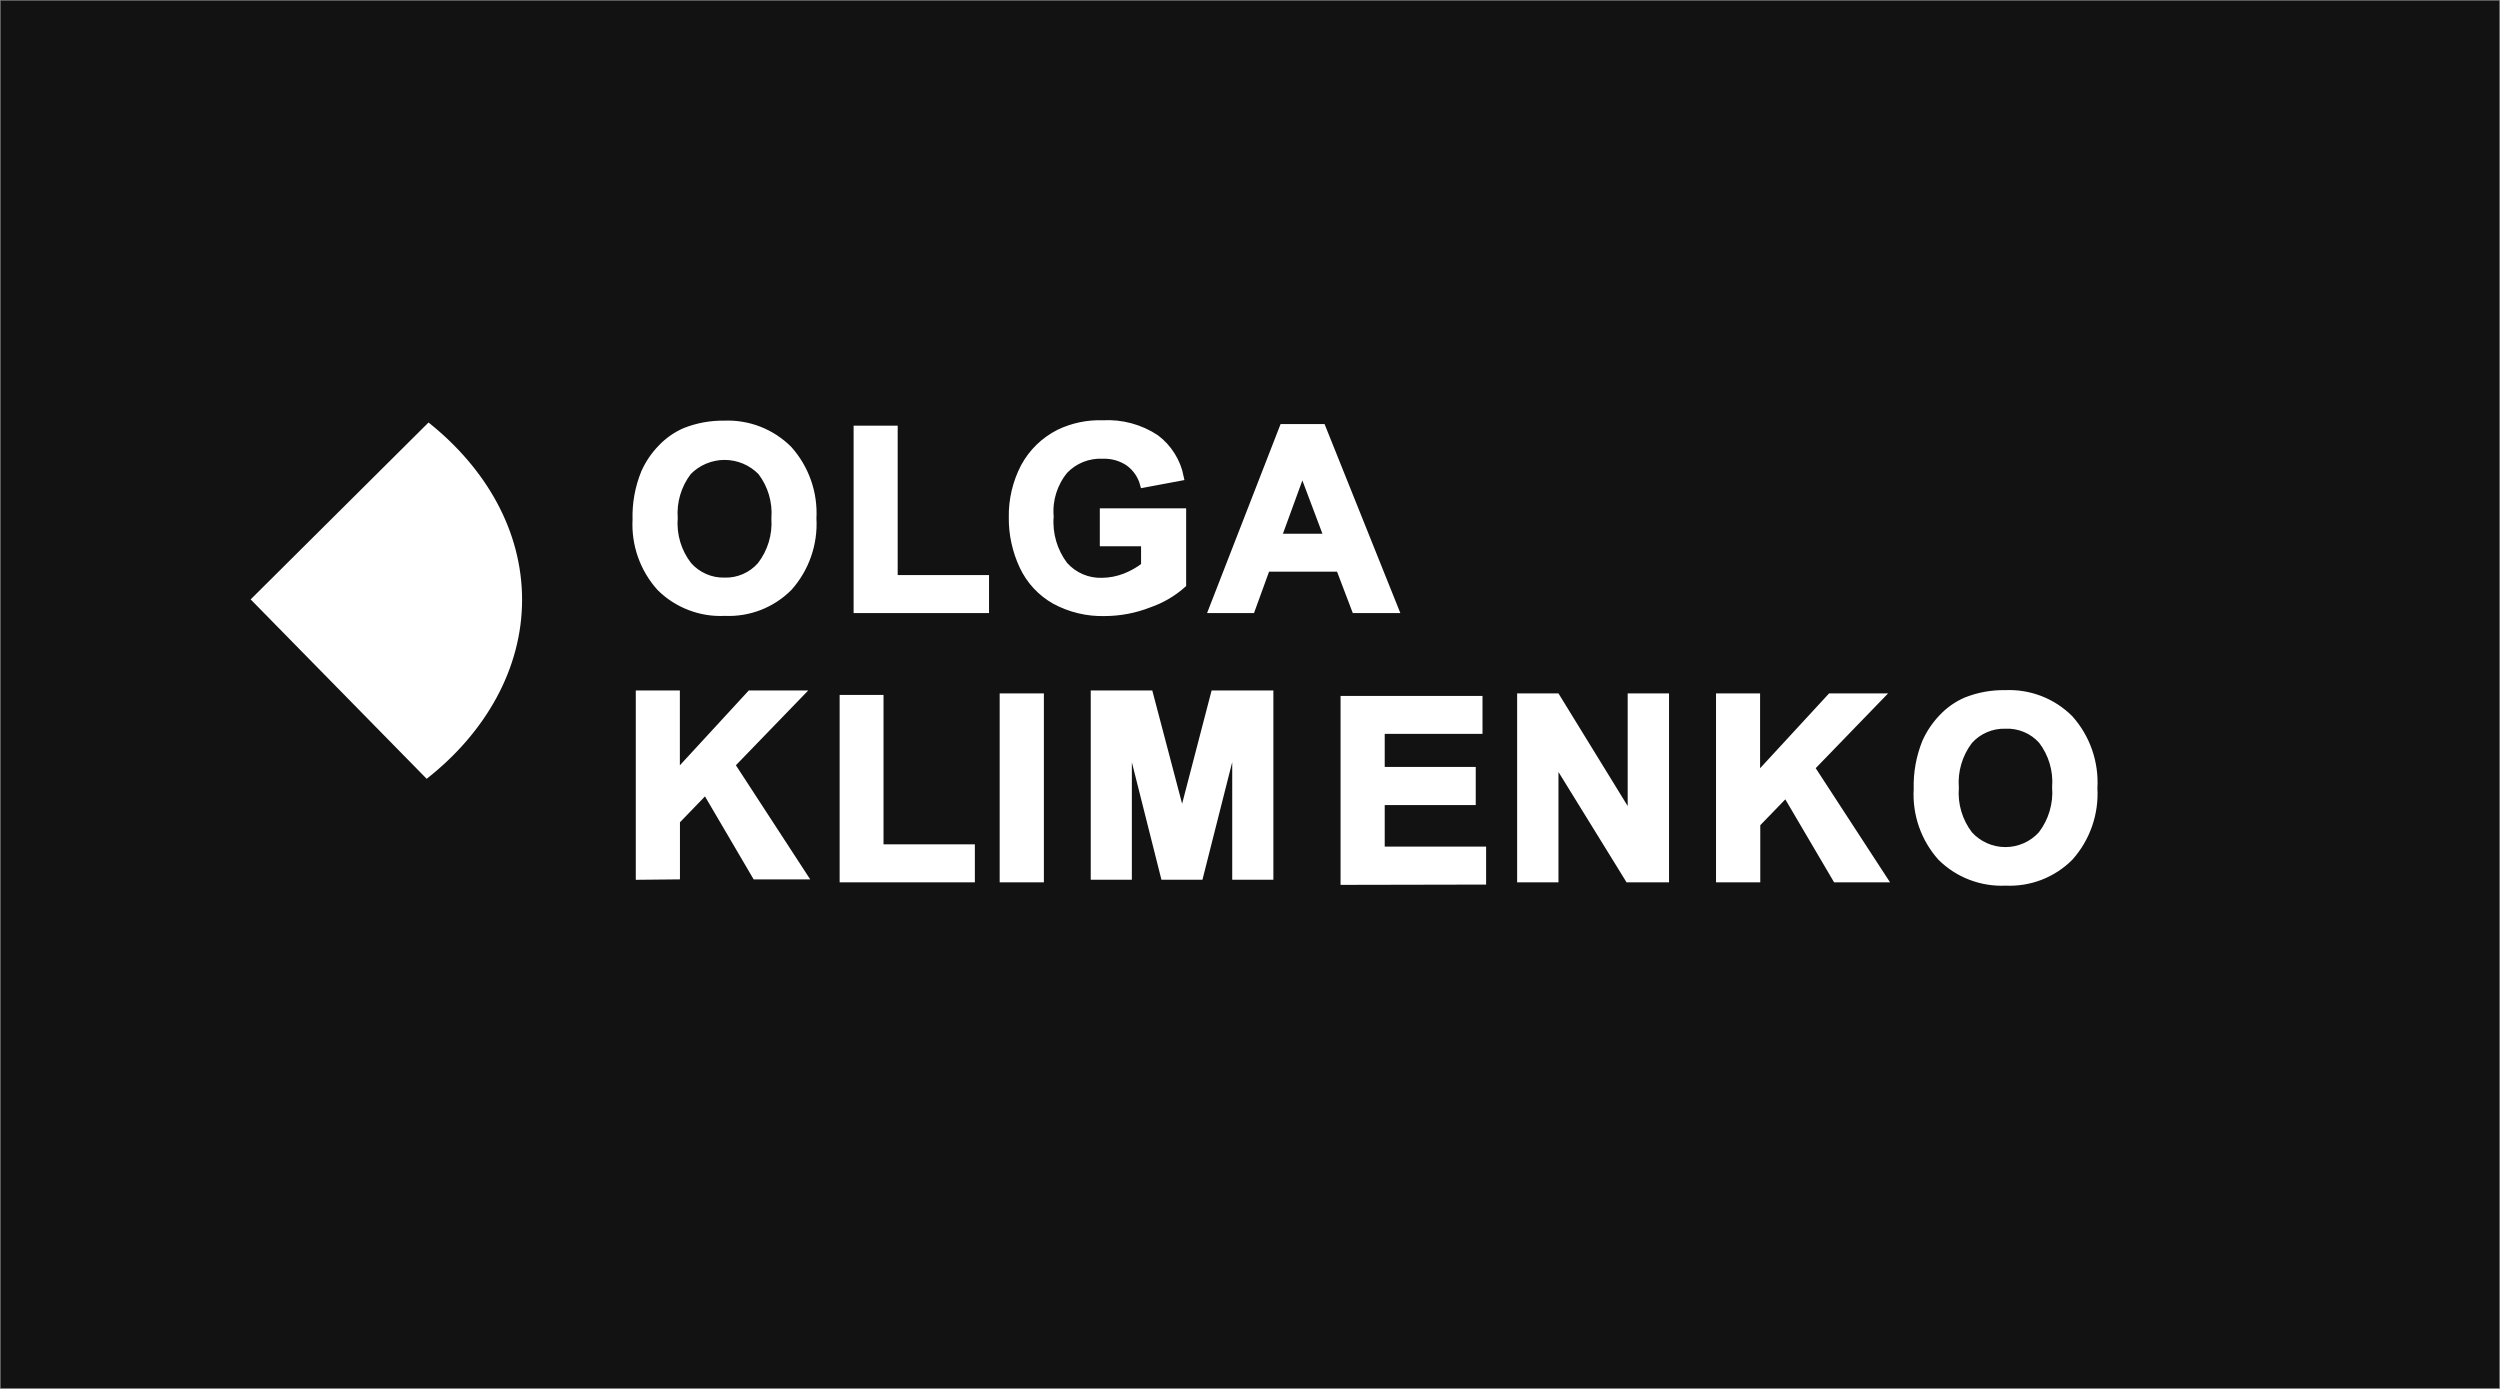 <?xml version="1.0" encoding="UTF-8"?> <svg xmlns="http://www.w3.org/2000/svg" width="54" height="30" viewBox="0 0 54 30" fill="none"><rect x="0" y="0" width="54" height="30" fill="#808080" stroke="none"/> <path d="M53.938 0.059H0.059V29.939H53.938V0.059Z" fill="#121212"></path> <path d="M53.938 0.059H0.059V29.939H53.938V0.059Z" stroke="#121212" stroke-width="0.089" stroke-miterlimit="22.93"></path> <path d="M42.233 17.015C42.205 17.378 42.312 17.738 42.533 18.027C42.632 18.137 42.753 18.224 42.888 18.284C43.023 18.344 43.169 18.375 43.317 18.375C43.464 18.375 43.61 18.344 43.745 18.284C43.88 18.224 44.001 18.137 44.1 18.027C44.324 17.735 44.432 17.37 44.404 17.003C44.432 16.642 44.326 16.283 44.106 15.995C44.008 15.885 43.886 15.797 43.749 15.74C43.612 15.682 43.465 15.656 43.317 15.662C43.169 15.658 43.023 15.686 42.888 15.744C42.752 15.802 42.631 15.889 42.533 15.999C42.312 16.29 42.205 16.651 42.233 17.015ZM41.414 17.041C41.404 16.696 41.466 16.353 41.595 16.033C41.684 15.833 41.808 15.65 41.961 15.493C42.104 15.342 42.277 15.222 42.468 15.139C42.736 15.032 43.023 14.98 43.312 14.985C43.569 14.973 43.825 15.015 44.065 15.107C44.305 15.2 44.522 15.341 44.704 15.523C44.886 15.726 45.026 15.964 45.115 16.221C45.205 16.479 45.242 16.752 45.226 17.024C45.258 17.569 45.072 18.105 44.708 18.514C44.528 18.696 44.311 18.837 44.073 18.93C43.834 19.022 43.579 19.064 43.323 19.052C43.066 19.064 42.809 19.023 42.569 18.931C42.328 18.839 42.11 18.698 41.927 18.517C41.748 18.316 41.611 18.083 41.523 17.83C41.435 17.576 41.398 17.308 41.414 17.041V17.041ZM37.144 18.98V15.055H37.94V16.794L39.543 15.055H40.599L39.12 16.583L40.681 18.98H39.661L38.578 17.138L37.944 17.793V18.98H37.144ZM32.848 18.98V15.055H33.619L35.236 17.686V15.055H35.973V18.98H35.177L33.585 16.4V18.98H32.848ZM29.034 19.035V15.11H31.944V15.774H29.832V16.644H31.798V17.311H29.832V18.365H32.022V19.029L29.034 19.035ZM23.638 18.925V14.992H24.829L25.534 17.669L26.231 14.992H27.427V18.925H26.694V15.835L25.912 18.925H25.148L24.37 15.835V18.925H23.638ZM13.811 18.925V14.992H14.607V16.731L16.208 14.992H17.274L15.796 16.52L17.357 18.917H16.324L15.243 17.074L14.609 17.73V18.917L13.811 18.925ZM21.671 18.98V15.055H22.47V18.98H21.671ZM18.214 18.98V15.088H19.006V18.316H20.979V18.98H18.214ZM23.834 11.722V11.058H25.543V12.624C25.332 12.811 25.087 12.954 24.82 13.046C24.515 13.166 24.19 13.228 23.861 13.229C23.487 13.239 23.116 13.15 22.787 12.972C22.485 12.802 22.245 12.543 22.098 12.23C21.943 11.9 21.864 11.54 21.868 11.176C21.861 10.796 21.95 10.421 22.125 10.084C22.296 9.768 22.559 9.513 22.88 9.352C23.172 9.212 23.495 9.145 23.819 9.156C24.224 9.133 24.626 9.241 24.964 9.464C25.238 9.67 25.426 9.971 25.492 10.307L24.702 10.455C24.652 10.271 24.542 10.11 24.39 9.997C24.223 9.881 24.022 9.823 23.819 9.831C23.666 9.823 23.513 9.849 23.371 9.905C23.228 9.962 23.099 10.049 22.994 10.159C22.764 10.438 22.651 10.795 22.681 11.155C22.651 11.532 22.761 11.907 22.989 12.209C23.091 12.323 23.217 12.414 23.358 12.475C23.498 12.535 23.651 12.564 23.805 12.559C23.975 12.557 24.144 12.524 24.303 12.462C24.454 12.403 24.597 12.322 24.725 12.223V11.722H23.834ZM18.516 13.164V9.272H19.312V12.5H21.285V13.164H18.516ZM28.677 11.606L28.13 10.153L27.6 11.606H28.677ZM30.132 13.164H29.274L28.934 12.27H27.357L27.032 13.164H26.187L27.714 9.238H28.558L30.132 13.164ZM14.561 11.197C14.533 11.561 14.643 11.922 14.867 12.211C14.964 12.322 15.085 12.41 15.22 12.469C15.356 12.529 15.502 12.558 15.65 12.554C15.798 12.559 15.944 12.53 16.079 12.471C16.215 12.412 16.335 12.324 16.432 12.213C16.656 11.923 16.765 11.562 16.74 11.197C16.768 10.836 16.662 10.477 16.442 10.189C16.339 10.084 16.216 10 16.081 9.943C15.945 9.886 15.799 9.856 15.651 9.856C15.504 9.856 15.358 9.886 15.222 9.943C15.086 10 14.963 10.084 14.861 10.189C14.641 10.477 14.534 10.836 14.561 11.197V11.197ZM13.741 11.222C13.731 10.877 13.793 10.534 13.923 10.214C14.011 10.014 14.135 9.831 14.288 9.675C14.432 9.524 14.604 9.403 14.795 9.32C15.063 9.213 15.351 9.16 15.64 9.164C15.897 9.153 16.153 9.195 16.393 9.288C16.632 9.381 16.85 9.523 17.032 9.704C17.398 10.112 17.587 10.649 17.557 11.197C17.589 11.742 17.403 12.278 17.04 12.687C16.86 12.868 16.643 13.01 16.404 13.103C16.166 13.195 15.91 13.237 15.655 13.225C15.397 13.238 15.14 13.197 14.9 13.104C14.659 13.012 14.441 12.871 14.259 12.689C13.899 12.289 13.713 11.762 13.741 11.224V11.222Z" fill="white"></path> <path d="M42.233 17.015C42.205 17.378 42.312 17.738 42.533 18.027C42.632 18.137 42.753 18.224 42.888 18.284C43.023 18.344 43.169 18.375 43.317 18.375C43.464 18.375 43.61 18.344 43.745 18.284C43.88 18.224 44.001 18.137 44.1 18.027C44.324 17.735 44.432 17.37 44.404 17.003C44.432 16.642 44.326 16.283 44.106 15.995C44.008 15.885 43.886 15.797 43.749 15.74C43.612 15.682 43.465 15.656 43.317 15.662C43.169 15.658 43.023 15.686 42.888 15.744C42.752 15.802 42.631 15.889 42.533 15.999C42.312 16.29 42.205 16.651 42.233 17.015ZM41.414 17.041C41.404 16.696 41.466 16.353 41.595 16.033C41.684 15.833 41.808 15.65 41.961 15.493C42.104 15.342 42.277 15.222 42.468 15.139C42.736 15.032 43.023 14.98 43.312 14.985C43.569 14.973 43.825 15.015 44.065 15.107C44.305 15.2 44.522 15.341 44.704 15.523C44.886 15.726 45.026 15.964 45.115 16.221C45.205 16.479 45.242 16.752 45.226 17.024C45.258 17.569 45.072 18.105 44.708 18.514C44.528 18.696 44.311 18.837 44.073 18.93C43.834 19.022 43.579 19.064 43.323 19.052C43.066 19.064 42.809 19.023 42.569 18.931C42.328 18.839 42.11 18.698 41.927 18.517C41.748 18.316 41.611 18.083 41.523 17.83C41.435 17.576 41.398 17.308 41.414 17.041V17.041ZM37.144 18.98V15.055H37.94V16.794L39.543 15.055H40.599L39.12 16.583L40.681 18.98H39.661L38.578 17.138L37.944 17.793V18.98H37.144ZM32.848 18.98V15.055H33.619L35.236 17.686V15.055H35.973V18.98H35.177L33.585 16.4V18.98H32.848ZM29.034 19.035V15.11H31.944V15.774H29.832V16.644H31.798V17.311H29.832V18.365H32.022V19.029L29.034 19.035ZM23.638 18.925V14.992H24.829L25.534 17.669L26.231 14.992H27.427V18.925H26.694V15.835L25.912 18.925H25.148L24.37 15.835V18.925H23.638ZM13.811 18.925V14.992H14.607V16.731L16.208 14.992H17.274L15.796 16.52L17.357 18.917H16.324L15.243 17.074L14.609 17.73V18.917L13.811 18.925ZM21.671 18.98V15.055H22.47V18.98H21.671ZM18.214 18.98V15.088H19.006V18.316H20.979V18.98H18.214ZM23.834 11.722V11.058H25.543V12.624C25.332 12.811 25.087 12.954 24.82 13.046C24.515 13.166 24.19 13.228 23.861 13.229C23.487 13.239 23.116 13.15 22.787 12.972C22.485 12.802 22.245 12.543 22.098 12.23C21.943 11.9 21.864 11.54 21.868 11.176C21.861 10.796 21.95 10.421 22.125 10.084C22.296 9.768 22.559 9.513 22.88 9.352C23.172 9.212 23.495 9.145 23.819 9.156C24.224 9.133 24.626 9.241 24.964 9.464C25.238 9.67 25.426 9.971 25.492 10.307L24.702 10.455C24.652 10.271 24.542 10.11 24.39 9.997C24.223 9.881 24.022 9.823 23.819 9.831C23.666 9.823 23.513 9.849 23.371 9.905C23.228 9.962 23.099 10.049 22.994 10.159C22.764 10.438 22.651 10.795 22.681 11.155C22.651 11.532 22.761 11.907 22.989 12.209C23.091 12.323 23.217 12.414 23.358 12.475C23.498 12.535 23.651 12.564 23.805 12.559C23.975 12.557 24.144 12.524 24.303 12.462C24.454 12.403 24.597 12.322 24.725 12.223V11.722H23.834ZM18.516 13.164V9.272H19.312V12.5H21.285V13.164H18.516ZM28.677 11.606L28.13 10.153L27.6 11.606H28.677ZM30.132 13.164H29.274L28.934 12.27H27.357L27.032 13.164H26.187L27.714 9.238H28.558L30.132 13.164ZM14.561 11.197C14.533 11.561 14.643 11.922 14.867 12.211C14.964 12.322 15.085 12.41 15.22 12.469C15.356 12.529 15.502 12.558 15.65 12.554C15.798 12.559 15.944 12.53 16.079 12.471C16.215 12.412 16.335 12.324 16.432 12.213C16.656 11.923 16.765 11.562 16.74 11.197C16.768 10.836 16.662 10.477 16.442 10.189C16.339 10.084 16.216 10 16.081 9.943C15.945 9.886 15.799 9.856 15.651 9.856C15.504 9.856 15.358 9.886 15.222 9.943C15.086 10 14.963 10.084 14.861 10.189C14.641 10.477 14.534 10.836 14.561 11.197V11.197ZM13.741 11.222C13.731 10.877 13.793 10.534 13.923 10.214C14.011 10.014 14.135 9.831 14.288 9.675C14.432 9.524 14.604 9.403 14.795 9.32C15.063 9.213 15.351 9.16 15.64 9.164C15.897 9.153 16.153 9.195 16.393 9.288C16.632 9.381 16.85 9.523 17.032 9.704C17.398 10.112 17.587 10.649 17.557 11.197C17.589 11.742 17.403 12.278 17.04 12.687C16.86 12.868 16.643 13.01 16.404 13.103C16.166 13.195 15.91 13.237 15.655 13.225C15.397 13.238 15.14 13.197 14.9 13.104C14.659 13.012 14.441 12.871 14.259 12.689C13.899 12.289 13.713 11.762 13.741 11.224V11.222Z" stroke="white" stroke-width="0.156" stroke-miterlimit="22.93"></path> <path fill-rule="evenodd" clip-rule="evenodd" d="M9.256 9.126C10.502 10.119 11.277 11.469 11.277 12.955C11.277 14.441 10.491 15.822 9.216 16.822L5.414 12.947L9.256 9.126Z" fill="white"></path> </svg> 